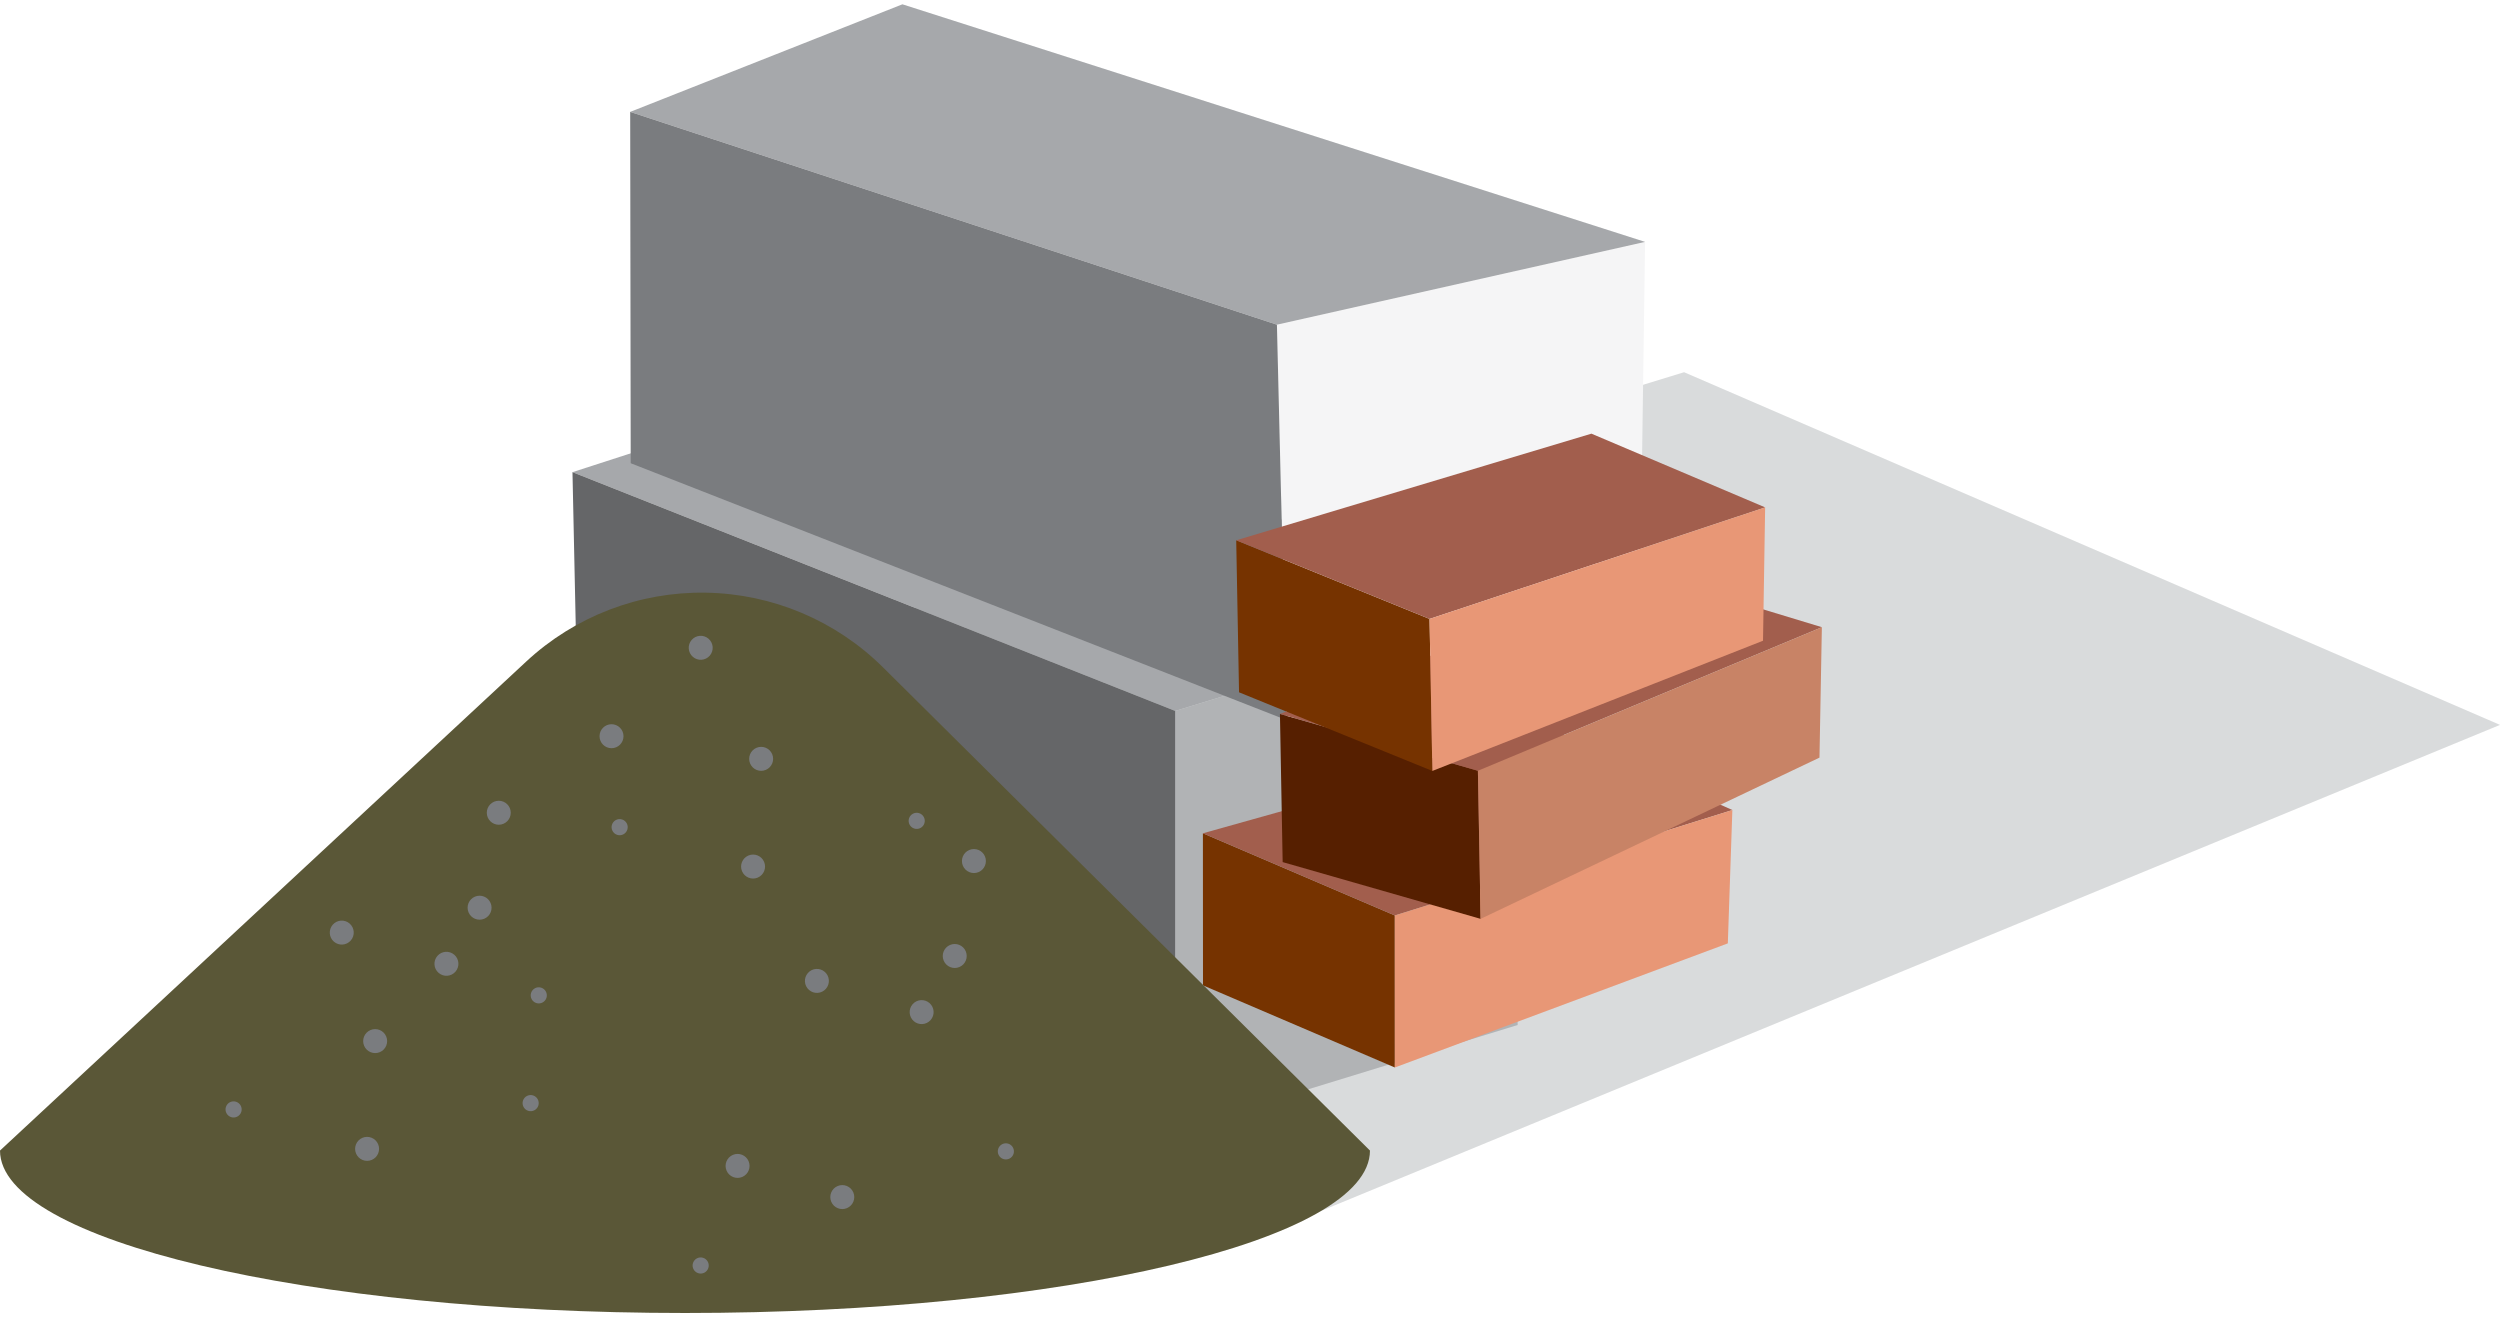 <svg width="201" height="106" viewBox="0 0 201 106" fill="none" xmlns="http://www.w3.org/2000/svg">
<path d="M46.027 88.688C47.904 88.116 68.605 92.571 68.605 92.571L98.482 100.546L201 58.281L135.4 29.926L42.895 58.282L46.027 88.688Z" fill="#D9DBDC"/>
<path d="M122.019 82.411L94.487 90.862V57.16L122.019 48.713V82.411Z" fill="#B1B3B5"/>
<path d="M122.019 48.713L94.487 57.16L46.027 37.962L70.761 29.957L122.019 48.713Z" fill="#A6A8AB"/>
<path d="M94.487 57.16L46.027 37.962L46.691 69.178L94.487 90.862V57.16Z" fill="#656668"/>
<path d="M131.836 50.038L103.433 57.894L102.665 26.105L132.266 19.448L131.836 50.038Z" fill="#F5F5F6"/>
<path d="M132.266 19.448L102.665 26.105L50.667 8.996L72.554 0.346L132.266 19.448Z" fill="#A6A8AB"/>
<path d="M102.665 26.105L50.667 8.996L50.709 37.244L103.433 57.894L102.665 26.105Z" fill="#7A7C7F"/>
<path d="M96.721 79.223L112.145 85.826L112.141 73.603L96.713 66.997L96.721 79.223Z" fill="#763300"/>
<path d="M96.713 66.997L112.141 73.603L139.282 65.126L125.424 58.946L96.713 66.997Z" fill="#A25E4D"/>
<path d="M112.141 73.603L139.282 65.126L138.917 75.847L112.145 85.826L112.141 73.603Z" fill="#E89776"/>
<path d="M103.126 69.313L119.041 73.876L118.822 61.969L102.907 57.402L103.126 69.313Z" fill="#561F00"/>
<path d="M102.907 57.402L118.822 61.969L146.478 50.426L132.174 46.086L102.907 57.402Z" fill="#A25E4D"/>
<path d="M118.823 61.969L146.478 50.426L146.286 60.913L119.041 73.876L118.823 61.969Z" fill="#C88366"/>
<path d="M70.999 53.66C67.201 49.891 62.094 47.738 56.746 47.651C51.398 47.563 46.223 49.549 42.304 53.192L0 92.505C0 99.723 24.662 105.565 55.08 105.565C85.499 105.565 110.145 99.723 110.145 92.505L70.999 53.66Z" fill="#5A5737"/>
<path d="M49.166 60.156C49.698 60.156 50.13 59.724 50.13 59.192C50.13 58.659 49.698 58.227 49.166 58.227C48.634 58.227 48.203 58.659 48.203 59.192C48.203 59.724 48.634 60.156 49.166 60.156Z" fill="#7A7C7F"/>
<path d="M77.137 77.749C77.627 77.541 77.855 76.975 77.647 76.485C77.439 75.995 76.874 75.766 76.384 75.974C75.894 76.182 75.666 76.748 75.874 77.239C76.082 77.729 76.648 77.957 77.137 77.749Z" fill="#7A7C7F"/>
<path d="M43.936 80.222C44.043 79.879 43.853 79.515 43.511 79.408C43.17 79.3 42.806 79.49 42.698 79.833C42.591 80.175 42.781 80.539 43.123 80.646C43.465 80.754 43.829 80.564 43.936 80.222Z" fill="#7A7C7F"/>
<path d="M19.4 89.393C19.507 89.051 19.317 88.687 18.975 88.579C18.633 88.472 18.269 88.662 18.162 89.004C18.055 89.346 18.245 89.711 18.587 89.818C18.928 89.925 19.292 89.735 19.4 89.393Z" fill="#7A7C7F"/>
<path d="M30.539 84.592C31.029 84.384 31.258 83.818 31.049 83.328C30.841 82.837 30.276 82.609 29.786 82.817C29.297 83.025 29.068 83.591 29.276 84.081C29.484 84.571 30.05 84.8 30.539 84.592Z" fill="#7A7C7F"/>
<path d="M57.063 52.717C57.413 52.316 57.371 51.707 56.97 51.357C56.569 51.007 55.961 51.048 55.611 51.449C55.261 51.85 55.303 52.459 55.704 52.809C56.104 53.16 56.713 53.118 57.063 52.717Z" fill="#7A7C7F"/>
<path d="M81.49 92.765C81.597 92.423 81.407 92.058 81.066 91.951C80.724 91.844 80.36 92.034 80.253 92.376C80.145 92.718 80.335 93.082 80.677 93.19C81.019 93.297 81.383 93.107 81.49 92.765Z" fill="#7A7C7F"/>
<path d="M56.953 101.94C57.06 101.598 56.87 101.234 56.528 101.127C56.187 101.019 55.823 101.21 55.715 101.552C55.608 101.894 55.798 102.258 56.14 102.365C56.482 102.473 56.846 102.283 56.953 101.94Z" fill="#7A7C7F"/>
<path d="M68.097 97.133C68.586 96.924 68.815 96.358 68.607 95.868C68.399 95.378 67.833 95.15 67.343 95.358C66.854 95.566 66.625 96.132 66.833 96.622C67.041 97.112 67.607 97.341 68.097 97.133Z" fill="#7A7C7F"/>
<path d="M74.826 82.007C75.175 81.606 75.134 80.997 74.733 80.647C74.332 80.297 73.724 80.338 73.374 80.739C73.024 81.14 73.066 81.749 73.466 82.1C73.867 82.45 74.476 82.408 74.826 82.007Z" fill="#7A7C7F"/>
<path d="M78.303 70.193C78.835 70.193 79.266 69.761 79.266 69.228C79.266 68.696 78.835 68.264 78.303 68.264C77.771 68.264 77.34 68.696 77.34 69.228C77.34 69.761 77.771 70.193 78.303 70.193Z" fill="#7A7C7F"/>
<path d="M59.678 94.626C60.167 94.418 60.396 93.852 60.188 93.362C59.98 92.872 59.414 92.644 58.925 92.852C58.435 93.06 58.206 93.626 58.414 94.116C58.622 94.606 59.188 94.835 59.678 94.626Z" fill="#7A7C7F"/>
<path d="M66.404 79.499C66.754 79.098 66.713 78.489 66.312 78.139C65.911 77.788 65.302 77.83 64.953 78.231C64.603 78.632 64.644 79.241 65.045 79.591C65.446 79.942 66.055 79.9 66.404 79.499Z" fill="#7A7C7F"/>
<path d="M38.935 73.867C39.425 73.659 39.653 73.093 39.445 72.603C39.237 72.113 38.672 71.884 38.182 72.092C37.692 72.3 37.464 72.866 37.672 73.356C37.88 73.847 38.445 74.075 38.935 73.867Z" fill="#7A7C7F"/>
<path d="M43.283 88.886C43.39 88.544 43.2 88.179 42.858 88.072C42.517 87.965 42.153 88.155 42.045 88.497C41.938 88.839 42.128 89.203 42.47 89.311C42.812 89.418 43.176 89.228 43.283 88.886Z" fill="#7A7C7F"/>
<path d="M29.89 93.256C30.38 93.048 30.608 92.482 30.401 91.992C30.193 91.502 29.627 91.273 29.137 91.481C28.648 91.689 28.419 92.255 28.627 92.746C28.835 93.236 29.401 93.464 29.89 93.256Z" fill="#7A7C7F"/>
<path d="M50.438 66.698C50.546 66.356 50.356 65.992 50.014 65.885C49.672 65.777 49.308 65.968 49.201 66.31C49.094 66.652 49.284 67.016 49.625 67.123C49.967 67.231 50.331 67.041 50.438 66.698Z" fill="#7A7C7F"/>
<path d="M61.573 61.898C62.062 61.69 62.291 61.124 62.083 60.634C61.875 60.144 61.309 59.916 60.82 60.124C60.33 60.332 60.102 60.898 60.31 61.388C60.518 61.878 61.083 62.107 61.573 61.898Z" fill="#7A7C7F"/>
<path d="M74.322 66.191C74.429 65.849 74.239 65.485 73.897 65.377C73.555 65.27 73.192 65.46 73.084 65.802C72.977 66.144 73.167 66.509 73.509 66.616C73.85 66.724 74.215 66.533 74.322 66.191Z" fill="#7A7C7F"/>
<path d="M60.924 70.559C61.413 70.35 61.642 69.784 61.434 69.294C61.226 68.804 60.66 68.576 60.171 68.784C59.681 68.992 59.453 69.558 59.66 70.048C59.868 70.538 60.434 70.767 60.924 70.559Z" fill="#7A7C7F"/>
<path d="M36.619 78.123C36.969 77.722 36.928 77.113 36.527 76.763C36.126 76.412 35.518 76.454 35.168 76.855C34.818 77.256 34.859 77.865 35.26 78.216C35.661 78.566 36.27 78.524 36.619 78.123Z" fill="#7A7C7F"/>
<path d="M40.102 66.309C40.633 66.309 41.065 65.878 41.065 65.345C41.065 64.813 40.633 64.381 40.102 64.381C39.569 64.381 39.138 64.813 39.138 65.345C39.138 65.878 39.569 66.309 40.102 66.309Z" fill="#7A7C7F"/>
<path d="M28.203 75.615C28.553 75.213 28.512 74.604 28.111 74.254C27.71 73.904 27.102 73.946 26.752 74.347C26.402 74.748 26.443 75.357 26.844 75.707C27.245 76.057 27.854 76.016 28.203 75.615Z" fill="#7A7C7F"/>
<path d="M99.618 55.662L115.161 61.984L114.935 49.762L99.392 43.44L99.618 55.662Z" fill="#763300"/>
<path d="M99.392 43.439L114.935 49.762L141.918 40.793L127.949 34.866L99.392 43.439Z" fill="#A25E4D"/>
<path d="M114.935 49.762L141.918 40.793L141.746 51.514L115.161 61.984L114.935 49.762Z" fill="#E89776"/>
</svg>
